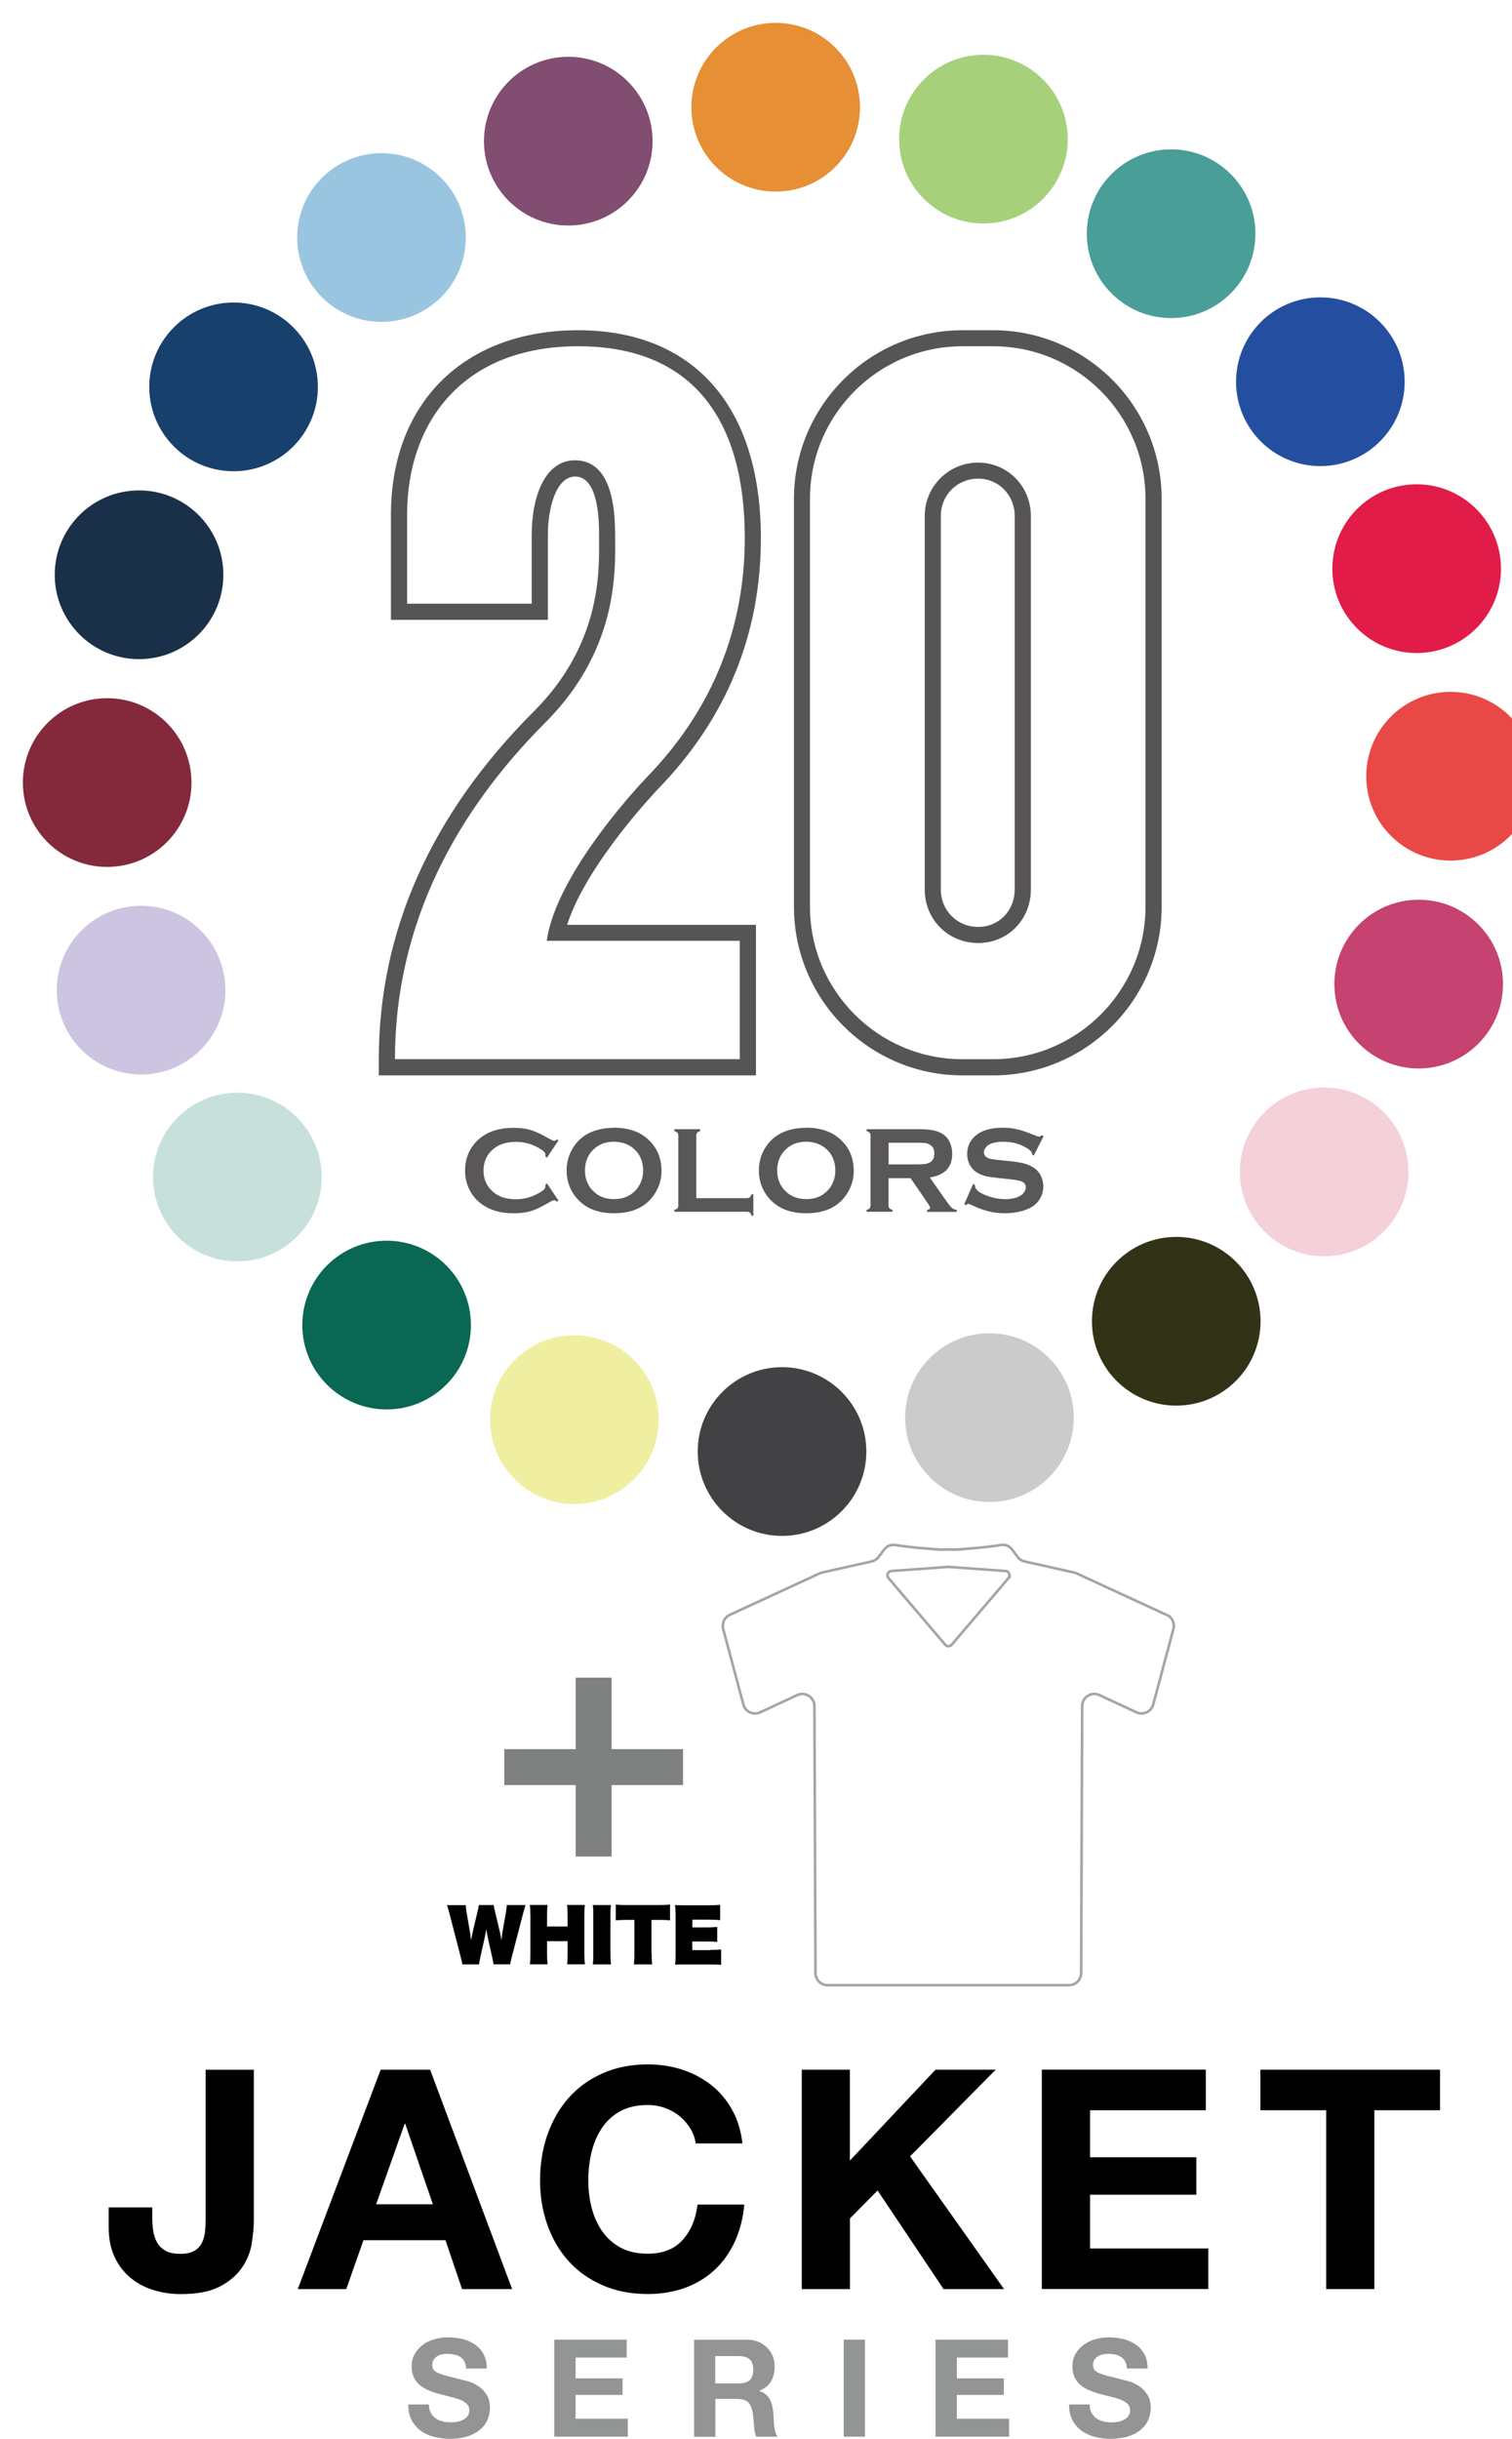 <?xml version="1.0" encoding="UTF-8"?><svg id="_レイヤー_2" xmlns="http://www.w3.org/2000/svg" xmlns:xlink="http://www.w3.org/1999/xlink" viewBox="0 0 203.01 327.22"><defs><style>.cls-1{fill:#4a9e98;}.cls-1,.cls-2,.cls-3,.cls-4,.cls-5,.cls-6,.cls-7,.cls-8,.cls-9,.cls-10,.cls-11,.cls-12,.cls-13,.cls-14,.cls-15,.cls-16,.cls-17,.cls-18,.cls-19,.cls-20,.cls-21,.cls-22,.cls-23,.cls-24,.cls-25,.cls-26,.cls-27{stroke-width:0px;}.cls-2{fill:#84293b;}.cls-3{fill:#c8e0dc;}.cls-4{fill:#595757;}.cls-5{fill:#a7d07b;}.cls-6{fill:#c54271;}.cls-7{fill:#e84947;}.cls-8{fill:#e68f35;}.cls-9{fill:#424144;}.cls-10{fill:#7f8080;}.cls-11{fill:#f0eea1;}.cls-12{fill:#cbcbcb;}.cls-13{fill:#323216;filter:url(#drop-shadow-2);}.cls-14{fill:#e11c49;}.cls-15{fill:#939494;}.cls-16{fill:#814d70;}.cls-28{filter:url(#drop-shadow-1);}.cls-17{fill:#000;}.cls-18{fill:#f4d0d8;}.cls-19{fill:#565454;}.cls-29{fill:none;filter:url(#drop-shadow-4);stroke:#a5a5a6;stroke-miterlimit:10;stroke-width:.35px;}.cls-20{fill:#096753;}.cls-21{fill:#244fa0;}.cls-22{fill:#18406d;}.cls-23{fill:#9ac5e1;}.cls-24{fill:#ccc4e0;}.cls-25{filter:url(#drop-shadow-3);}.cls-25,.cls-26{fill:#fff;}.cls-27{fill:#1a3048;}</style><filter id="drop-shadow-1" filterUnits="userSpaceOnUse"><feOffset dx="3.07" dy="3.07"/><feGaussianBlur result="blur" stdDeviation="3.07"/><feFlood flood-color="#231815" flood-opacity=".35"/><feComposite in2="blur" operator="in"/><feComposite in="SourceGraphic"/></filter><filter id="drop-shadow-2" filterUnits="userSpaceOnUse"><feOffset dx="3.07" dy="3.07"/><feGaussianBlur result="blur-2" stdDeviation="3.07"/><feFlood flood-color="#231815" flood-opacity=".35"/><feComposite in2="blur-2" operator="in"/><feComposite in="SourceGraphic"/></filter><filter id="drop-shadow-3" filterUnits="userSpaceOnUse"><feOffset dx="1.19" dy="1.19"/><feGaussianBlur result="blur-3" stdDeviation="1.19"/><feFlood flood-color="#231815" flood-opacity=".4"/><feComposite in2="blur-3" operator="in"/><feComposite in="SourceGraphic"/></filter><filter id="drop-shadow-4" filterUnits="userSpaceOnUse"><feOffset dx="1.19" dy="1.19"/><feGaussianBlur result="blur-4" stdDeviation="1.19"/><feFlood flood-color="#231815" flood-opacity=".4"/><feComposite in2="blur-4" operator="in"/><feComposite in="SourceGraphic"/></filter></defs><g id="_デザイン"><path class="cls-17" d="M33.8,301.04c-.19,1.15-.63,2.23-1.32,3.24-.69,1-1.68,1.84-2.97,2.52-1.29.67-3.04,1.01-5.24,1.01-1.24,0-2.43-.17-3.59-.52-1.15-.34-2.19-.88-3.09-1.61-.91-.73-1.64-1.66-2.18-2.8-.55-1.14-.82-2.52-.82-4.14v-2.56h5.85v1.32c0,.71.05,1.37.16,1.98.11.6.3,1.12.58,1.55.27.43.65.76,1.13,1.01.48.25,1.11.37,1.88.37.85,0,1.51-.15,1.98-.45.47-.3.8-.69,1.01-1.18.21-.48.33-1,.37-1.57.04-.56.06-1.11.06-1.63v-19.87h6.47v20.16c0,.96-.1,2.02-.29,3.18Z"/><path class="cls-17" d="M57.75,277.7l11.01,29.44h-6.72l-2.23-6.56h-11.01l-2.31,6.56h-6.51l11.13-29.44h6.64ZM58.12,295.76l-3.71-10.8h-.08l-3.83,10.8h7.63Z"/><path class="cls-17" d="M92.67,285.55c-.39-.62-.87-1.16-1.44-1.63-.58-.47-1.23-.83-1.96-1.09s-1.49-.39-2.29-.39c-1.46,0-2.69.28-3.71.84-1.02.56-1.84,1.32-2.47,2.27-.63.95-1.09,2.03-1.38,3.24-.29,1.21-.43,2.46-.43,3.75s.14,2.44.43,3.61c.29,1.17.75,2.22,1.38,3.15.63.94,1.46,1.68,2.47,2.25,1.02.56,2.25.84,3.71.84,1.98,0,3.53-.6,4.64-1.81,1.11-1.21,1.79-2.8,2.04-4.78h6.27c-.16,1.84-.59,3.5-1.28,4.99-.69,1.48-1.59,2.75-2.72,3.79-1.13,1.05-2.45,1.84-3.96,2.39-1.51.55-3.18.83-4.99.83-2.25,0-4.28-.39-6.08-1.18s-3.32-1.86-4.56-3.24c-1.24-1.37-2.18-2.99-2.84-4.84-.66-1.86-.99-3.85-.99-6s.33-4.24.99-6.12c.66-1.88,1.61-3.53,2.84-4.93,1.24-1.4,2.76-2.5,4.56-3.3,1.8-.8,3.83-1.2,6.08-1.2,1.62,0,3.15.23,4.6.7,1.44.47,2.73,1.15,3.88,2.04,1.14.89,2.08,2,2.82,3.32.74,1.32,1.21,2.83,1.4,4.54h-6.27c-.11-.74-.36-1.42-.74-2.04Z"/><path class="cls-17" d="M114.11,277.7v12.2l11.5-12.2h8.08l-11.5,11.63,12.62,17.81h-8.12l-8.86-13.23-3.71,3.75v9.48h-6.47v-29.44h6.47Z"/><path class="cls-17" d="M161.9,277.7v5.44h-15.54v6.31h14.27v5.03h-14.27v7.21h15.87v5.44h-22.35v-29.44h22.02Z"/><path class="cls-17" d="M169.23,283.14v-5.44h24.12v5.44h-8.82v24h-6.47v-24h-8.82Z"/><path class="cls-15" d="M57.83,323.72c.16.3.37.55.63.74s.57.33.92.42c.35.09.72.14,1.09.14.26,0,.53-.02.82-.06.29-.04.57-.12.82-.25.26-.12.47-.29.64-.5.17-.21.26-.48.26-.81,0-.35-.11-.64-.34-.86s-.52-.4-.88-.55-.78-.27-1.24-.38c-.46-.11-.93-.23-1.4-.36-.49-.12-.96-.27-1.42-.45-.46-.18-.87-.4-1.24-.68s-.66-.63-.88-1.05-.34-.93-.34-1.52c0-.67.14-1.25.43-1.74s.66-.9,1.12-1.23c.46-.33.98-.57,1.57-.73.58-.16,1.17-.24,1.75-.24.68,0,1.33.08,1.96.23.63.15,1.18.4,1.67.74.49.34.87.77,1.16,1.3s.43,1.17.43,1.92h-2.77c-.02-.39-.11-.71-.25-.97-.14-.26-.33-.46-.56-.6-.23-.15-.5-.25-.79-.31-.3-.06-.62-.09-.98-.09-.23,0-.46.02-.69.07s-.44.13-.63.26c-.19.12-.34.27-.47.46-.12.18-.18.41-.18.69,0,.26.05.46.15.62.1.16.29.3.57.44.29.13.68.27,1.18.4s1.16.3,1.98.51c.24.05.58.14,1.01.26.43.13.86.33,1.28.61.43.28.79.65,1.1,1.12.31.47.47,1.07.47,1.8,0,.6-.12,1.15-.35,1.66-.23.51-.57.95-1.03,1.32-.46.37-1.02.66-1.69.87-.67.21-1.46.31-2.34.31-.72,0-1.41-.09-2.09-.26-.67-.18-1.27-.45-1.79-.83-.52-.38-.93-.86-1.23-1.44-.3-.58-.45-1.28-.44-2.08h2.77c0,.44.08.81.24,1.11Z"/><path class="cls-15" d="M84.15,313.92v2.41h-6.87v2.79h6.31v2.22h-6.31v3.19h7.02v2.41h-9.88v-13.02h9.73Z"/><path class="cls-15" d="M100.2,313.92c.58,0,1.11.09,1.58.28.47.19.87.45,1.2.78.33.33.59.71.77,1.14.18.43.26.9.26,1.39,0,.77-.16,1.43-.48,1.99-.32.56-.85.98-1.58,1.28v.04c.35.1.64.25.87.45.23.2.42.44.56.71.15.27.25.57.32.9.07.33.11.66.14.98.01.21.02.45.04.73.01.28.03.57.06.86s.08.57.15.83c.07.26.17.48.3.67h-2.86c-.16-.41-.26-.91-.29-1.48-.04-.57-.09-1.12-.16-1.64-.1-.68-.3-1.18-.62-1.49-.32-.32-.83-.47-1.55-.47h-2.86v5.09h-2.86v-13.02h7.02ZM99.17,319.8c.66,0,1.15-.15,1.48-.44.33-.29.49-.77.49-1.42s-.16-1.09-.49-1.38c-.33-.29-.82-.43-1.48-.43h-3.14v3.66h3.14Z"/><path class="cls-15" d="M116.14,313.92v13.02h-2.86v-13.02h2.86Z"/><path class="cls-15" d="M135.34,313.92v2.41h-6.87v2.79h6.31v2.22h-6.31v3.19h7.02v2.41h-9.88v-13.02h9.73Z"/><path class="cls-15" d="M146.55,323.72c.16.3.37.55.63.74s.57.33.92.42.72.14,1.09.14c.26,0,.53-.02.82-.06.29-.04.57-.12.82-.25.26-.12.47-.29.64-.5.17-.21.26-.48.26-.81,0-.35-.11-.64-.34-.86s-.52-.4-.88-.55-.78-.27-1.24-.38c-.46-.11-.93-.23-1.4-.36-.49-.12-.96-.27-1.42-.45-.46-.18-.87-.4-1.24-.68s-.66-.63-.88-1.05-.34-.93-.34-1.52c0-.67.14-1.25.43-1.74.29-.49.66-.9,1.12-1.23.46-.33.98-.57,1.57-.73.58-.16,1.17-.24,1.75-.24.68,0,1.33.08,1.96.23.63.15,1.18.4,1.67.74.49.34.87.77,1.16,1.3s.43,1.17.43,1.92h-2.77c-.02-.39-.11-.71-.25-.97-.14-.26-.33-.46-.56-.6-.23-.15-.5-.25-.79-.31-.3-.06-.62-.09-.98-.09-.23,0-.46.02-.69.07s-.44.13-.63.26c-.19.12-.34.27-.47.46-.12.18-.18.41-.18.69,0,.26.05.46.15.62.1.16.29.3.57.44.29.13.68.27,1.18.4s1.16.3,1.98.51c.24.05.58.14,1.01.26.43.13.86.33,1.28.61.43.28.79.65,1.1,1.12.31.47.47,1.07.47,1.8,0,.6-.12,1.15-.35,1.66-.23.51-.57.95-1.03,1.32s-1.02.66-1.69.87c-.67.21-1.46.31-2.34.31-.72,0-1.41-.09-2.09-.26-.67-.18-1.27-.45-1.79-.83-.52-.38-.93-.86-1.23-1.44-.3-.58-.45-1.28-.44-2.08h2.77c0,.44.08.81.24,1.11Z"/><g class="cls-28"><circle class="cls-8" cx="101.08" cy="11.32" r="11.32"/><circle class="cls-16" cx="73.23" cy="15.87" r="11.32"/><circle class="cls-23" cx="48.15" cy="28.8" r="11.32"/><circle class="cls-22" cx="28.29" cy="48.84" r="11.32"/><circle class="cls-27" cx="15.6" cy="74.05" r="11.32"/><circle class="cls-2" cx="11.32" cy="101.93" r="11.32"/><circle class="cls-24" cx="15.87" cy="129.78" r="11.32"/><circle class="cls-3" cx="28.8" cy="154.86" r="11.32"/><circle class="cls-20" cx="48.84" cy="174.72" r="11.32"/><circle class="cls-11" cx="74.05" cy="187.41" r="11.32"/><circle class="cls-9" cx="101.93" cy="191.69" r="11.32"/><circle class="cls-12" cx="129.78" cy="187.14" r="11.32"/><circle class="cls-18" cx="174.72" cy="154.17" r="11.32"/><circle class="cls-6" cx="187.41" cy="128.97" r="11.32"/><circle class="cls-7" cx="191.69" cy="101.08" r="11.32"/><circle class="cls-14" cx="187.14" cy="73.23" r="11.32"/><circle class="cls-21" cx="174.21" cy="48.15" r="11.32"/><circle class="cls-1" cx="154.17" cy="28.29" r="11.32"/><circle class="cls-5" cx="128.97" cy="15.6" r="11.32"/></g><circle class="cls-13" cx="154.86" cy="174.21" r="11.32"/><path class="cls-10" d="M67.71,239.51v-4.82h9.59v-9.59h4.82v9.59h9.59v4.82h-9.59v9.59h-4.82v-9.59h-9.59Z"/><path class="cls-26" d="M71.4,81h-16.74v-11.96c0-12.15,7.27-22.58,22.96-22.58s22.38,10.24,22.38,25.73c0,11.77-4.11,22.77-13.1,32.04,0,0-12.15,12.53-13.49,22h25.92v15.88h-46.3c0-18.17,8.23-33.19,20.18-45.15,10.24-10.23,9.37-21.33,9.37-25.54,0-3.44-.57-9.66-5.36-9.66-4.02,0-5.83,4.78-5.83,10.04v9.18Z"/><path class="cls-19" d="M101.49,144.29h-50.63v-2.16c0-17.16,7-32.87,20.82-46.68,8.92-8.92,8.8-18.48,8.75-23.07v-.94c0-2.8-.42-7.5-3.2-7.5-2.52,0-3.67,4.08-3.67,7.88v11.35h-21.07v-14.12c0-15.03,9.86-24.74,25.12-24.74s24.55,9.91,24.55,27.9c0,12.87-4.61,24.16-13.71,33.55-.11.11-9.64,10.03-12.31,18.33h25.36v20.21ZM55.24,139.96h41.93v-11.55h-26.25l.35-2.47c1.42-10.05,13.56-22.67,14.08-23.21,8.29-8.55,12.49-18.83,12.49-30.54,0-15.64-6.8-23.57-20.22-23.57-15.33,0-20.79,10.54-20.79,20.41v9.79h12.41v-7.02c0-7.42,3.14-12.21,8-12.21,2.81,0,7.52,1.54,7.52,11.82v.89c.07,4.78.2,15.97-10.01,26.18-12.38,12.38-18.94,26.32-19.51,41.46Z"/><path class="cls-26" d="M108.75,121.65v-54.72c0-11.29,9.18-20.47,20.47-20.47h4.11c11.29,0,20.47,9.18,20.47,20.47v54.72c0,11.29-9.18,20.47-20.47,20.47h-4.11c-11.29,0-20.47-9.18-20.47-20.47ZM138.41,119.36v-50.12c0-4.02-3.16-7.17-7.08-7.17s-7.17,3.16-7.17,7.17v50.12c0,4.02,3.16,7.17,7.17,7.17s7.08-3.16,7.08-7.17Z"/><path class="cls-19" d="M133.34,144.29h-4.11c-12.48,0-22.63-10.15-22.63-22.63v-54.72c0-12.48,10.15-22.63,22.63-22.63h4.11c12.48,0,22.63,10.15,22.63,22.63v54.72c0,12.48-10.15,22.63-22.63,22.63ZM129.22,48.63c-10.09,0-18.31,8.21-18.31,18.31v54.72c0,10.09,8.21,18.31,18.31,18.31h4.11c10.09,0,18.31-8.21,18.31-18.31v-54.72c0-10.09-8.21-18.31-18.31-18.31h-4.11ZM131.33,128.69c-5.24,0-9.34-4.1-9.34-9.34v-50.13c0-5.24,4.1-9.34,9.34-9.34s9.24,4.19,9.24,9.34v50.13c0,5.15-4.15,9.34-9.24,9.34ZM131.33,64.22c-2.81,0-5.01,2.2-5.01,5.01v50.13c0,2.81,2.2,5.01,5.01,5.01s4.91-2.2,4.91-5.01v-50.13c0-2.81-2.16-5.01-4.91-5.01Z"/><path class="cls-26" d="M71.4,81h-16.74v-11.96c0-12.15,7.27-22.58,22.96-22.58s22.38,10.24,22.38,25.73c0,11.77-4.11,22.77-13.1,32.04,0,0-12.15,12.53-13.49,22h25.92v15.88h-46.3c0-18.17,8.23-33.19,20.18-45.15,10.24-10.23,9.37-21.33,9.37-25.54,0-3.44-.57-9.66-5.36-9.66-4.02,0-5.83,4.78-5.83,10.04v9.18Z"/><path class="cls-26" d="M108.75,121.65v-54.72c0-11.29,9.18-20.47,20.47-20.47h4.11c11.29,0,20.47,9.18,20.47,20.47v54.72c0,11.29-9.18,20.47-20.47,20.47h-4.11c-11.29,0-20.47-9.18-20.47-20.47ZM138.41,119.36v-50.12c0-4.02-3.16-7.17-7.08-7.17s-7.17,3.16-7.17,7.17v50.12c0,4.02,3.16,7.17,7.17,7.17s7.08-3.16,7.08-7.17Z"/><path class="cls-25" d="M155.42,215.48l-12.08-5.57c-.1-.05-.21-.09-.33-.11l-6.63-1.48c-.38-.09-.72-.3-.95-.62l-.71-.96c-.36-.49-.97-.74-1.57-.63-2.06.35-4.95.55-6.25.63-.27-.03-.63-.06-.79-.02-.16-.04-.52-.01-.79.02-1.31-.08-4.19-.28-6.25-.63-.6-.1-1.2.14-1.57.63l-.71.96c-.23.31-.57.53-.95.62l-6.63,1.48c-.11.03-.22.06-.33.11l-12.08,5.57c-.72.33-1.09,1.13-.89,1.9l2.71,10.13c.26.98,1.34,1.48,2.26,1.05l4.96-2.31c1.08-.5,2.31.28,2.32,1.47l.14,35.83c0,.9.73,1.62,1.63,1.62h32.41c.9,0,1.62-.72,1.63-1.62l.14-35.83c0-1.19,1.24-1.97,2.32-1.47l4.96,2.31c.92.43,2-.08,2.26-1.05l2.71-10.13c.2-.76-.17-1.57-.89-1.9ZM134.23,210.54l-7.64,8.95c-.23.27-.64.27-.87,0l-7.62-8.95c-.3-.36-.07-.9.39-.94l7.62-.55s.05,0,.08,0l7.64.55c.47.03.69.58.39.94Z"/><path class="cls-17" d="M66.26,263.57c-.02-.22-.09-.63-.19-1.03l-.52-2.3c-.09-.4-.19-.95-.26-1.42-.06.45-.14.84-.27,1.42l-.51,2.31c-.14.65-.17.77-.19,1.02h-2.24c-.06-.33-.12-.61-.23-1.03l-1.49-5.74c-.09-.36-.25-.9-.34-1.18h2.52c0,.33.04.57.12,1.04l.43,2.52c.05.28.09.58.17,1.17.07-.45.14-.81.22-1.18l.61-2.57c.13-.56.16-.71.21-.99h1.98c.04.23.08.47.2.95l.61,2.54c.12.5.17.75.23,1.24.09-.76.12-1.02.17-1.26l.43-2.44c.09-.52.11-.73.12-1.03h2.52c-.08.25-.24.78-.34,1.18l-1.49,5.73c-.12.46-.19.75-.23,1.04h-2.24Z"/><path class="cls-17" d="M73.45,260.46v1.61c0,.65.02,1.04.07,1.49h-2.38c.06-.4.07-.76.07-1.49v-4.98c0-.71-.02-1.07-.07-1.49h2.38c-.06.46-.07.88-.07,1.49v1.4h2.76v-1.4c0-.72-.02-1.12-.07-1.49h2.39c-.06.41-.07.83-.07,1.49v4.98c0,.65.02,1.03.07,1.49h-2.39c.06-.42.07-.79.07-1.49v-1.61h-2.76Z"/><path class="cls-17" d="M82.03,255.61c-.06.41-.07.74-.07,1.49v4.98c0,.7.02,1.08.07,1.49h-2.44c.06-.4.07-.8.07-1.49v-4.98c0-.79,0-1.07-.07-1.49h2.44Z"/><path class="cls-17" d="M87.49,262.04c0,.6.02,1.03.07,1.53h-2.45c.06-.49.07-.91.07-1.53v-4.44h-1.01c-.61,0-1.02.02-1.49.06v-2.11c.48.05.9.06,1.47.06h4.31c.63,0,1.03-.02,1.5-.06v2.11c-.48-.05-.83-.06-1.5-.06h-.99v4.44Z"/><path class="cls-17" d="M95.34,261.63c.68,0,1.03-.02,1.48-.06v2.07c-.43-.05-.81-.06-1.5-.06h-3.19c-.8,0-1.04,0-1.49.03.06-.4.07-.74.07-1.44v-5.1c0-.65-.02-1.02-.07-1.46.44.03.67.03,1.48.03h3.07c.58,0,.98-.02,1.5-.06v2.06c-.45-.05-.83-.07-1.5-.07h-2.23v1.04h1.82c.6,0,.99-.02,1.52-.06v2.01c-.45-.05-.83-.06-1.52-.06h-1.83v1.16h2.38Z"/><path class="cls-4" d="M73.44,158.78l1.54,2.31-.21.15c-.15-.14-.28-.21-.37-.21s-.37.13-.82.39c-.93.54-1.71.9-2.35,1.09-.64.19-1.39.28-2.27.28-1.75,0-3.18-.41-4.3-1.24-.66-.48-1.18-1.08-1.56-1.79-.44-.82-.66-1.72-.66-2.7,0-1.34.39-2.51,1.18-3.5,1.18-1.49,2.96-2.23,5.35-2.23.88,0,1.63.09,2.26.28s1.41.55,2.35,1.09c.45.25.72.38.82.38s.22-.07.37-.21l.21.15-1.54,2.31-.22-.15c.01-.09.02-.16.02-.22,0-.16-.07-.3-.2-.44s-.38-.3-.72-.5c-.96-.54-1.97-.81-3.04-.81-1.27,0-2.28.32-3.03.95-.89.74-1.33,1.71-1.33,2.9s.44,2.16,1.33,2.9c.75.63,1.76.95,3.03.95,1.07,0,2.09-.27,3.04-.81.35-.2.59-.36.72-.5s.2-.29.2-.44c0-.06,0-.13-.02-.21l.22-.15Z"/><path class="cls-4" d="M82.42,151.31c1.93,0,3.47.52,4.6,1.57,1.2,1.09,1.8,2.51,1.8,4.24,0,1.06-.29,2.05-.86,2.97-1.12,1.8-2.96,2.7-5.52,2.7-1.92,0-3.44-.52-4.57-1.57-.61-.56-1.07-1.23-1.38-2-.28-.69-.41-1.41-.41-2.17,0-1.11.28-2.12.85-3.04,1.09-1.76,2.92-2.66,5.5-2.69ZM82.43,153.19c-1.06,0-1.94.31-2.64.94-.83.74-1.25,1.71-1.25,2.91s.42,2.17,1.25,2.91c.7.63,1.59.94,2.66.94s1.95-.31,2.65-.94c.42-.37.74-.83.96-1.37.2-.48.29-.98.29-1.49,0-1.25-.42-2.24-1.25-2.96-.71-.62-1.6-.93-2.67-.94Z"/><path class="cls-4" d="M93.49,160.76h6.81c.17,0,.3-.04.38-.11.09-.08.16-.21.21-.41h.26v2.87h-.26c-.05-.2-.12-.33-.21-.41-.09-.08-.21-.11-.38-.11h-9.75v-.26c.2-.05.33-.12.41-.21.08-.09.11-.21.11-.38v-9.38c0-.17-.04-.29-.11-.38-.08-.09-.21-.16-.41-.21v-.26h3.46v.26c-.2.05-.33.12-.41.21-.08.09-.11.22-.11.39v8.4Z"/><path class="cls-4" d="M108.23,151.31c1.93,0,3.47.52,4.6,1.57,1.2,1.09,1.8,2.51,1.8,4.24,0,1.06-.29,2.05-.86,2.97-1.12,1.8-2.96,2.7-5.52,2.7-1.92,0-3.44-.52-4.57-1.57-.61-.56-1.07-1.23-1.38-2-.28-.69-.41-1.41-.41-2.17,0-1.11.28-2.12.85-3.04,1.09-1.76,2.92-2.66,5.5-2.69ZM108.24,153.19c-1.06,0-1.94.31-2.64.94-.83.74-1.25,1.71-1.25,2.91s.42,2.17,1.25,2.91c.7.63,1.59.94,2.66.94s1.95-.31,2.65-.94c.42-.37.74-.83.96-1.37.2-.48.29-.98.29-1.49,0-1.25-.42-2.24-1.25-2.96-.71-.62-1.6-.93-2.67-.94Z"/><path class="cls-4" d="M119.3,158.06v3.68c0,.16.04.29.12.38.08.09.21.16.4.21v.26h-3.46v-.26c.2-.05.33-.12.41-.21.08-.09.11-.21.11-.37v-9.39c0-.17-.04-.29-.11-.38-.08-.09-.21-.16-.41-.21v-.26h6.93c.84,0,1.51.05,2.01.15.5.1.93.27,1.29.51.43.28.75.66.96,1.15.2.47.3.96.3,1.49,0,1.81-1,2.87-3.01,3.18l2.15,3.06c.38.54.66.88.83,1.03.18.15.39.24.65.26v.26h-4v-.26c.28-.04.41-.14.41-.29,0-.1-.13-.33-.38-.71l-2.24-3.26h-2.96ZM119.3,156.23h3.73c.55,0,.94-.02,1.17-.05.23-.03.44-.1.63-.2.41-.22.62-.62.62-1.2s-.21-.98-.62-1.2c-.19-.11-.4-.18-.62-.21s-.61-.04-1.17-.04h-3.73v2.91Z"/><path class="cls-4" d="M140.12,152.44l-1.32,2.61-.23-.13c0-.05,0-.1,0-.13,0-.18-.16-.38-.47-.59-.96-.67-2.09-1.01-3.39-1.01-.57,0-1.08.07-1.52.21-.32.11-.58.27-.78.49-.2.22-.3.45-.3.71,0,.42.25.7.75.85.26.08.82.16,1.67.24l1.27.13c.76.08,1.37.19,1.84.33.47.14.88.34,1.25.59.37.26.66.61.87,1.05.21.43.32.9.32,1.39,0,.78-.25,1.47-.75,2.08-.45.55-1.16.96-2.12,1.23-.72.2-1.48.3-2.3.3-1.47,0-2.92-.35-4.34-1.06-.3-.14-.49-.21-.54-.21-.07,0-.18.06-.33.18l-.24-.12,1.2-2.72.24.11v.11c0,.24.12.47.35.67.35.31.9.58,1.63.81s1.43.34,2.09.34c.72,0,1.33-.12,1.84-.36.28-.14.51-.31.67-.54.17-.22.25-.46.25-.7,0-.37-.2-.63-.59-.79-.28-.11-.83-.21-1.67-.3l-1.25-.13c-.84-.09-1.43-.17-1.78-.25-.35-.08-.69-.2-1.04-.38-.49-.24-.88-.61-1.16-1.1-.25-.44-.38-.94-.38-1.51,0-.94.32-1.71.97-2.32.84-.81,2.11-1.21,3.8-1.21.71,0,1.37.07,1.98.22.61.14,1.37.41,2.29.79.31.13.51.19.58.19.11,0,.25-.06.4-.19l.23.12Z"/><path class="cls-29" d="M155.42,215.48l-12.08-5.57c-.1-.05-.21-.09-.33-.11l-6.63-1.48c-.38-.09-.72-.3-.95-.62l-.71-.96c-.36-.49-.97-.74-1.57-.63-2.06.35-4.95.55-6.25.63-.27-.03-.63-.06-.79-.02-.16-.04-.52-.01-.79.02-1.31-.08-4.19-.28-6.25-.63-.6-.1-1.2.14-1.57.63l-.71.96c-.23.31-.57.53-.95.62l-6.63,1.48c-.11.03-.22.06-.33.11l-12.08,5.57c-.72.33-1.09,1.13-.89,1.9l2.71,10.13c.26.98,1.34,1.48,2.26,1.05l4.96-2.31c1.08-.5,2.31.28,2.32,1.47l.14,35.83c0,.9.73,1.62,1.63,1.62h32.41c.9,0,1.62-.72,1.63-1.62l.14-35.83c0-1.19,1.24-1.97,2.32-1.47l4.96,2.31c.92.43,2-.08,2.26-1.05l2.71-10.13c.2-.76-.17-1.57-.89-1.9ZM134.23,210.54l-7.64,8.95c-.23.27-.64.27-.87,0l-7.62-8.95c-.3-.36-.07-.9.39-.94l7.62-.55s.05,0,.08,0l7.64.55c.47.03.69.58.39.94Z"/></g></svg>
